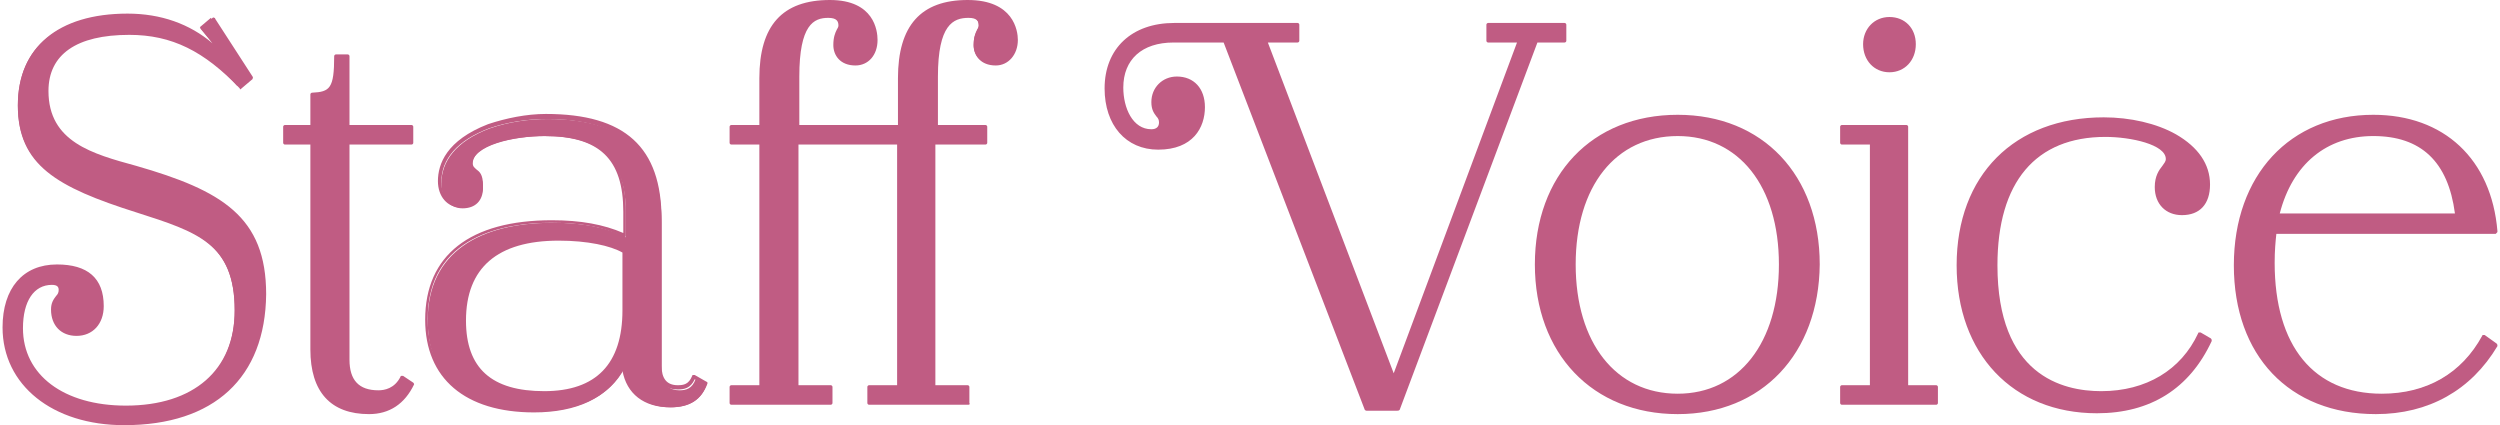 <?xml version="1.0" encoding="utf-8"?>
<!-- Generator: Adobe Illustrator 25.3.1, SVG Export Plug-In . SVG Version: 6.00 Build 0)  -->
<svg version="1.1" id="レイヤー_1" xmlns="http://www.w3.org/2000/svg" xmlns:xlink="http://www.w3.org/1999/xlink" x="0px"
	 y="0px" width="294px" height="50px" viewBox="0 0 294 50" style="enable-background:new 0 0 294 50;" xml:space="preserve">
<style type="text/css">
	.st0{fill:#C05C83;}
</style>
<g>
	<g>
		<path class="st0" d="M0.5,38.5c0-4.3,2.2-7.2,6.2-7.2c3.6,0,5.3,1.7,5.3,4.7c0,2-1.3,3.3-3,3.3c-1.7,0-2.8-1.1-2.8-2.9
			C6.1,35,7,34.9,7,34.1c0-0.5-0.3-0.8-1-0.8c-2.1,0-3.6,1.9-3.6,5.3c0,5.8,5.3,9.3,12.3,9.3c8.2,0,12.9-4.3,12.9-11.4
			c0-7.9-4.5-9.4-11.6-11.7C7.1,22,2.1,19.5,2.1,12.4c0-7.1,5-10.6,12.7-10.6c4.8,0,8.8,1.8,11.7,5.3l0.1-0.1l-3.1-3.8l1.3-1.1
			L29.2,9l-1.3,1.1C24,5.7,20,3.9,15.2,3.9c-6.5,0-9.7,2.5-9.7,6.8c0,6,4.9,7.5,10.4,9C25.6,22.5,31,25.4,31,34.7
			c0,9.7-6,15.1-16.4,15.1C6.4,49.8,0.5,45.3,0.5,38.5z"/>
		<path class="st0" d="M14.6,50C6.2,50,0.3,45.3,0.3,38.5c0-4.6,2.4-7.4,6.4-7.4c3.6,0,5.5,1.6,5.5,4.9c0,2.1-1.3,3.5-3.2,3.5
			c-1.8,0-3-1.2-3-3.1c0-0.8,0.3-1.2,0.6-1.6c0.2-0.2,0.3-0.4,0.3-0.7c0-0.3-0.1-0.6-0.8-0.6c-2.1,0-3.4,1.9-3.4,5.1
			c0,5.5,4.8,9.1,12.1,9.1c8,0,12.8-4.2,12.8-11.2c0-7.8-4.3-9.2-11.5-11.5c-9.5-3-14-5.6-14-12.6c0-6.8,4.7-10.8,12.9-10.8
			c3.9,0,7.3,1.2,10,3.5l-1.4-1.7c0,0-0.1-0.1,0-0.1c0-0.1,0-0.1,0.1-0.1l1.3-1.1c0,0,0.1-0.1,0.2,0c0.1,0,0.1,0,0.1,0.1l4.4,6.8
			c0.1,0.1,0,0.2,0,0.3l-1.3,1.1c0,0-0.1,0.1-0.1,0.1c-0.1,0-0.1,0-0.1-0.1C24,6,20.2,4.1,15.2,4.1c-6.2,0-9.5,2.3-9.5,6.6
			c0,6,5.2,7.4,10.3,8.8c10.1,2.9,15.3,6,15.3,15.1C31.2,44.4,25.2,50,14.6,50z M6.7,31.5c-3.7,0-6,2.7-6,7.1
			c0,6.6,5.6,11.1,13.9,11.1c10.3,0,16.2-5.4,16.2-14.9c0-8.9-5.1-11.9-15-14.8C10.6,18.5,5.3,17,5.3,10.7c0-4.5,3.5-7,9.9-7
			c5,0,9,1.9,12.8,6.2L29,9l-4.2-6.5l-1,0.8l3,3.6c0.1,0.1,0.1,0.2,0,0.3l-0.1,0.1c0,0-0.1,0.1-0.2,0.1c-0.1,0-0.1,0-0.1-0.1
			c-2.9-3.5-6.8-5.3-11.6-5.3C6.8,2.1,2.3,5.8,2.3,12.4c0,6.7,4.4,9.3,13.7,12.2c7.1,2.3,11.8,3.8,11.8,11.9
			c0,7.3-4.9,11.6-13.1,11.6c-7.4,0-12.5-3.8-12.5-9.5c0-3.3,1.5-5.5,3.8-5.5c1,0,1.2,0.6,1.2,1c0,0.4-0.2,0.7-0.4,1
			c-0.2,0.3-0.5,0.6-0.5,1.3c0,1.7,1,2.7,2.6,2.7c1.7,0,2.8-1.2,2.8-3.1C11.7,33,10.1,31.5,6.7,31.5z"/>
	</g>
	<g>
		<path class="st0" d="M48.4,45.2c-0.9,2-2.5,3.2-5,3.2c-4.2,0-6.7-2.4-6.7-7.4V16.8h-3.2v-1.9h3.2v-3.8c2.3-0.1,2.8-0.7,2.8-4.5
			h1.4v8.3h7.5v1.9h-7.5v25.5c0,2.7,1.4,3.8,3.6,3.8c1,0,2.1-0.4,2.8-1.7L48.4,45.2z"/>
		<path class="st0" d="M43.4,48.7c-4.5,0-6.9-2.6-6.9-7.6V17h-3c-0.1,0-0.2-0.1-0.2-0.2v-1.9c0-0.1,0.1-0.2,0.2-0.2h3v-3.6
			c0-0.1,0.1-0.2,0.2-0.2c2.1-0.1,2.6-0.5,2.6-4.3c0-0.1,0.1-0.2,0.2-0.2h1.4c0.1,0,0.2,0.1,0.2,0.2v8.1h7.3c0.1,0,0.2,0.1,0.2,0.2
			v1.9c0,0.1-0.1,0.2-0.2,0.2h-7.3v25.3c0,2.4,1.1,3.6,3.4,3.6c0.7,0,1.9-0.2,2.6-1.6c0-0.1,0.1-0.1,0.1-0.1c0.1,0,0.1,0,0.2,0
			l1.2,0.8c0.1,0.1,0.1,0.2,0.1,0.2C47.6,47.5,45.8,48.7,43.4,48.7z M33.7,16.6h3c0.1,0,0.2,0.1,0.2,0.2V41c0,4.7,2.3,7.2,6.5,7.2
			c2.2,0,3.8-1,4.8-3l-0.9-0.6c-0.8,1.4-2.1,1.6-2.8,1.6c-2.5,0-3.8-1.4-3.8-4V16.8c0-0.1,0.1-0.2,0.2-0.2h7.3v-1.5h-7.3
			c-0.1,0-0.2-0.1-0.2-0.2V6.8h-1c0,3.6-0.5,4.3-2.8,4.5v3.6c0,0.1-0.1,0.2-0.2,0.2h-3V16.6z"/>
	</g>
	<g>
		<path class="st0" d="M83.1,45.2c-0.6,1.8-2,2.7-4.2,2.7c-3.1,0-5.1-1.7-5.4-4.7c-1.8,3.5-5.6,5.2-10.6,5.2
			c-6.7,0-12.6-2.9-12.6-10.7c0-8.1,6.2-11.5,14.7-11.5c3.5,0,6.2,0.5,8.6,1.7v-2.8c0-6.2-2.8-9.1-9.5-9.1c-3.7,0-8.6,1.1-8.6,3.4
			c0,1.2,1.3,0.6,1.3,2.7c0,1.5-0.9,2.4-2.4,2.4c-1.5,0-2.5-1.2-2.5-2.9c0-2.6,1.7-5,5.7-6.5c2.3-0.8,4.7-1.1,6.8-1.1
			c9.2,0,13.4,4,13.4,12.2v17.2c0,1.9,1,2.5,2.1,2.5c0.8,0,1.5-0.2,1.9-1.3L83.1,45.2z M73.4,36.4v-6.9c-1.6-0.8-4.4-1.4-7.7-1.4
			c-6.4,0-11.1,2.5-11.1,9.6c0,6.6,4.1,8.5,9.4,8.5C69.5,46.1,73.4,43.6,73.4,36.4z"/>
		<path class="st0" d="M62.8,48.5c-8.1,0-12.8-4-12.8-10.9c0-7.6,5.3-11.7,14.9-11.7c3.4,0,6.1,0.5,8.4,1.5v-2.5
			c0-6.2-2.8-8.9-9.3-8.9c-3.5,0-8.4,1-8.4,3.2c0,0.4,0.2,0.5,0.4,0.7c0.4,0.3,0.8,0.6,0.8,1.9c0,1.6-1,2.6-2.6,2.6
			c-1.6,0-2.7-1.3-2.7-3.1c0-2,1-4.8,5.9-6.7c2.1-0.7,4.5-1.2,6.8-1.2c9.3,0,13.6,3.9,13.6,12.4v17.2c0,1.5,0.6,2.3,1.9,2.3
			c0.7,0,1.3-0.1,1.7-1.1c0-0.1,0.1-0.1,0.1-0.1c0.1,0,0.1,0,0.2,0l1.4,0.8c0.1,0,0.1,0.1,0.1,0.2c-0.7,1.9-2.1,2.8-4.4,2.8
			c-3.1,0-5.1-1.6-5.6-4.3C71.4,46.8,67.8,48.5,62.8,48.5z M64.8,26.2c-5.4,0-14.5,1.5-14.5,11.3c0,9.5,8.7,10.5,12.4,10.5
			c5.1,0,8.7-1.7,10.5-5c0-0.1,0.1-0.1,0.2-0.1c0.1,0,0.2,0.1,0.2,0.2c0.3,2.9,2.2,4.5,5.2,4.5c2.1,0,3.4-0.8,4-2.4l-1.1-0.6
			c-0.5,1.1-1.3,1.2-2,1.2c-1.1,0-2.3-0.5-2.3-2.7V26c0-8.2-4.2-12-13.2-12c-2.3,0-4.7,0.4-6.7,1.1c-3.7,1.4-5.6,3.6-5.6,6.3
			c0,1.6,1,2.7,2.3,2.7c1.4,0,2.2-0.8,2.2-2.2c0-1.1-0.3-1.4-0.7-1.6c-0.3-0.2-0.6-0.4-0.6-1.1c0-2.6,5.4-3.6,8.8-3.6
			c6.7,0,9.7,2.9,9.7,9.3v2.8c0,0.1,0,0.1-0.1,0.2c-0.1,0-0.1,0-0.2,0C71.1,26.7,68.4,26.2,64.8,26.2z M64,46.3
			c-6.4,0-9.6-2.8-9.6-8.7c0-6.4,3.9-9.8,11.3-9.8c3.6,0,6.4,0.7,7.8,1.4c0.1,0,0.1,0.1,0.1,0.2v6.9C73.6,43,70.4,46.3,64,46.3z
			 M65.7,28.3c-7.2,0-10.9,3.2-10.9,9.4c0,5.6,3,8.3,9.2,8.3c6.1,0,9.2-3.2,9.2-9.5v-6.8C71.8,28.9,69.1,28.3,65.7,28.3z"/>
	</g>
	<g>
		<path class="st0" d="M119.3,4.7c0,1.7-1,2.8-2.4,2.8c-1.6,0-2.4-1-2.4-2.2c0-1.5,0.6-1.7,0.6-2.3c0-0.8-0.5-1.1-1.4-1.1
			c-2.5,0-3.8,1.8-3.8,7.1v5.9h5.8v1.9h-5.8v28.7h4v1.9h-11.7v-1.9h3.5V16.8h-12v28.7h4v1.9H86v-1.9h3.5V16.8H86v-1.9h3.5V9.2
			c0-6.6,3.1-9,8.1-9c3.9,0,5.4,2.1,5.4,4.5c0,1.7-1,2.8-2.4,2.8c-1.6,0-2.4-1-2.4-2.2c0-1.5,0.5-1.7,0.5-2.3c0-0.8-0.5-1.1-1.4-1.1
			c-2.4,0-3.6,1.8-3.6,7.1v5.9h12V9.2c0-6.6,3.1-9,8-9C117.7,0.2,119.3,2.3,119.3,4.7z"/>
		<path class="st0" d="M113.9,47.6h-11.7c-0.1,0-0.2-0.1-0.2-0.2v-1.9c0-0.1,0.1-0.2,0.2-0.2h3.3V17H93.9v28.3h3.8
			c0.1,0,0.2,0.1,0.2,0.2v1.9c0,0.1-0.1,0.2-0.2,0.2H86c-0.1,0-0.2-0.1-0.2-0.2v-1.9c0-0.1,0.1-0.2,0.2-0.2h3.3V17H86
			c-0.1,0-0.2-0.1-0.2-0.2v-1.9c0-0.1,0.1-0.2,0.2-0.2h3.3V9.2C89.3,3,92,0,97.6,0c5.2,0,5.6,3.6,5.6,4.7c0,1.8-1.1,3-2.6,3
			c-1.8,0-2.6-1.2-2.6-2.4c0-0.9,0.2-1.4,0.4-1.8c0.1-0.2,0.2-0.3,0.2-0.5c0-0.5-0.2-0.9-1.2-0.9c-1.7,0-3.4,0.8-3.4,6.9v5.7h11.6
			V9.2c0-6.2,2.7-9.2,8.2-9.2c5.4,0,5.9,3.6,5.9,4.7c0,1.7-1.1,3-2.6,3c-1.8,0-2.6-1.2-2.6-2.4c0-0.9,0.2-1.4,0.4-1.8
			c0.1-0.2,0.2-0.3,0.2-0.5c0-0.5-0.2-0.9-1.2-0.9c-1.8,0-3.6,0.8-3.6,6.9v5.7h5.6c0.1,0,0.2,0.1,0.2,0.2v1.9c0,0.1-0.1,0.2-0.2,0.2
			H110v28.3h3.8c0.1,0,0.2,0.1,0.2,0.2v1.9C114.1,47.5,114,47.6,113.9,47.6z M102.4,47.2h11.3v-1.5h-3.8c-0.1,0-0.2-0.1-0.2-0.2
			V16.8c0-0.1,0.1-0.2,0.2-0.2h5.6v-1.5h-5.6c-0.1,0-0.2-0.1-0.2-0.2V9c0-5.1,1.2-7.3,4-7.3c0.7,0,1.6,0.1,1.6,1.3
			c0,0.3-0.1,0.5-0.2,0.7c-0.2,0.3-0.4,0.7-0.4,1.6c0,0.9,0.7,2,2.2,2c1.3,0,2.2-1.1,2.2-2.6c0-2.7-2-4.3-5.5-4.3
			c-5.3,0-7.8,2.8-7.8,8.8v5.7c0,0.1-0.1,0.2-0.2,0.2h-12c-0.1,0-0.2-0.1-0.2-0.2V9c0-5.1,1.1-7.3,3.8-7.3C98,1.7,99,1.8,99,3
			c0,0.3-0.1,0.5-0.2,0.7c-0.1,0.3-0.3,0.7-0.3,1.6c0,1,0.7,2,2.2,2c1.3,0,2.2-1,2.2-2.6c0-2.7-2-4.3-5.2-4.3
			c-5.4,0-7.9,2.8-7.9,8.8v5.7c0,0.1-0.1,0.2-0.2,0.2h-3.3v1.5h3.3c0.1,0,0.2,0.1,0.2,0.2v28.7c0,0.1-0.1,0.2-0.2,0.2h-3.3v1.5h11.3
			v-1.5h-3.8c-0.1,0-0.2-0.1-0.2-0.2V16.8c0-0.1,0.1-0.2,0.2-0.2h12c0.1,0,0.2,0.1,0.2,0.2v28.7c0,0.1-0.1,0.2-0.2,0.2h-3.3V47.2z"
			/>
	</g>
	<g>
		<path class="st0" d="M183.9,2.9v1.9h-3.4l-16.2,43.4h-3.6L144,4.8h-6c-3.4,0-6.1,1.7-6.1,5.5c0,2.7,1.3,5.1,3.5,5.1
			c0.8,0,1.1-0.4,1.1-1c0-0.8-0.9-1-0.9-2.4c0-1.6,1.2-2.8,2.8-2.8c1.9,0,3.1,1.3,3.1,3.4c0,2.6-1.7,4.8-5.3,4.8
			c-3.9,0-6.1-3.1-6.1-7c0-5.1,3.7-7.5,8-7.5h14.5v1.9h-3.8l15.1,39.6l14.9-39.6H175V2.9H183.9z"/>
		<path class="st0" d="M164.3,48.3h-3.6c-0.1,0-0.2-0.1-0.2-0.1L143.9,5H138c-3.7,0-5.9,2-5.9,5.3c0,2.4,1.1,4.9,3.3,4.9
			c0.6,0,0.9-0.3,0.9-0.8c0-0.3-0.1-0.5-0.3-0.7c-0.3-0.4-0.6-0.8-0.6-1.7c0-1.7,1.3-3,3-3c2,0,3.3,1.4,3.3,3.6c0,2.4-1.4,5-5.5,5
			c-3.8,0-6.3-2.9-6.3-7.2c0-4.7,3.2-7.7,8.2-7.7h14.5c0.1,0,0.2,0.1,0.2,0.2v1.9c0,0.1-0.1,0.2-0.2,0.2h-3.5l14.8,38.9L178.4,5H175
			c-0.1,0-0.2-0.1-0.2-0.2V2.9c0-0.1,0.1-0.2,0.2-0.2h9c0.1,0,0.2,0.1,0.2,0.2v1.9c0,0.1-0.1,0.2-0.2,0.2h-3.2l-16.2,43.2
			C164.5,48.3,164.4,48.3,164.3,48.3z M160.8,47.9h3.4l16.2-43.2c0-0.1,0.1-0.1,0.2-0.1h3.2V3.1h-8.6v1.5h3.6c0.1,0,0.1,0,0.2,0.1
			c0,0.1,0,0.1,0,0.2L164,44.5c0,0.1-0.1,0.1-0.2,0.1h0c-0.1,0-0.2-0.1-0.2-0.1L148.6,4.8c0-0.1,0-0.1,0-0.2c0-0.1,0.1-0.1,0.2-0.1
			h3.6V3.1H138c-3.6,0-7.8,1.9-7.8,7.3c0,4.1,2.3,6.8,5.9,6.8c3.7,0,5.1-2.4,5.1-4.6c0-2-1.1-3.2-2.9-3.2c-1.5,0-2.6,1.1-2.6,2.6
			c0,0.8,0.3,1.1,0.5,1.5c0.2,0.3,0.4,0.5,0.4,1c0,0.8-0.5,1.2-1.3,1.2c-2.4,0-3.7-2.7-3.7-5.3c0-3.6,2.4-5.7,6.3-5.7h6
			c0.1,0,0.2,0.1,0.2,0.1L160.8,47.9z"/>
	</g>
	<g>
		<path class="st0" d="M180.7,31.1c0-10.9,7.3-17.4,16.6-17.4c9.2,0,16.5,6.5,16.5,17.4c0,10.9-7.2,17.4-16.5,17.4
			C188,48.5,180.7,42,180.7,31.1z M209.4,31.1c0-10-5.3-15.3-12.1-15.3c-6.8,0-12.2,5.3-12.2,15.3c0,9.9,5.4,15.4,12.2,15.4
			C204.1,46.5,209.4,41,209.4,31.1z"/>
		<path class="st0" d="M197.3,48.7c-10,0-16.8-7.1-16.8-17.6c0-10.5,6.7-17.6,16.8-17.6c10,0,16.7,7.1,16.7,17.6
			C213.9,41.6,207.2,48.7,197.3,48.7z M197.3,13.9c-9.8,0-16.4,6.9-16.4,17.2c0,10.3,6.6,17.2,16.4,17.2c9.7,0,16.3-6.9,16.3-17.2
			C213.5,20.8,207,13.9,197.3,13.9z M197.3,46.7c-7.4,0-12.4-6.3-12.4-15.6c0-9.4,4.9-15.5,12.4-15.5c7.5,0,12.3,6.1,12.3,15.5
			C209.6,40.6,204.7,46.7,197.3,46.7z M197.3,16c-7.3,0-12,5.9-12,15.1c0,9.2,4.7,15.2,12,15.2c7.2,0,11.9-6,11.9-15.2
			C209.2,21.9,204.5,16,197.3,16z"/>
	</g>
	<g>
		<path class="st0" d="M216.6,45.5h3.5V16.8h-3.5v-1.9h7.6v30.6h3.5v1.9h-11.1V45.5z M219.3,5.2c0-1.8,1.3-3,2.9-3
			c1.7,0,2.9,1.2,2.9,3c0,1.8-1.2,3.1-2.9,3.1C220.5,8.3,219.3,7.1,219.3,5.2z"/>
		<path class="st0" d="M227.7,47.6h-11.1c-0.1,0-0.2-0.1-0.2-0.2v-1.9c0-0.1,0.1-0.2,0.2-0.2h3.3V17h-3.3c-0.1,0-0.2-0.1-0.2-0.2
			v-1.9c0-0.1,0.1-0.2,0.2-0.2h7.6c0.1,0,0.2,0.1,0.2,0.2v30.4h3.3c0.1,0,0.2,0.1,0.2,0.2v1.9C227.9,47.5,227.8,47.6,227.7,47.6z
			 M216.8,47.2h10.7v-1.5h-3.3c-0.1,0-0.2-0.1-0.2-0.2V15.1h-7.2v1.5h3.3c0.1,0,0.2,0.1,0.2,0.2v28.7c0,0.1-0.1,0.2-0.2,0.2h-3.3
			V47.2z M222.2,8.5c-1.8,0-3.1-1.4-3.1-3.3c0-1.8,1.3-3.2,3.1-3.2c1.8,0,3.1,1.3,3.1,3.2C225.3,7.1,224,8.5,222.2,8.5z M222.2,2.4
			c-1.6,0-2.7,1.2-2.7,2.8c0,1.7,1.1,2.9,2.7,2.9c1.6,0,2.7-1.1,2.7-2.9C224.9,3.6,223.7,2.4,222.2,2.4z"/>
	</g>
	<g>
		<path class="st0" d="M230.3,31.2c0-11,7.2-17.2,17.1-17.2c6,0,12.3,2.7,12.3,7.7c0,2-1,3.4-3.1,3.4c-1.7,0-3-1.1-3-3.1
			c0-2.1,1.3-2.4,1.3-3.2c0-2-4.7-2.8-7.3-2.8c-8,0-12.9,5.2-12.9,15.3c0,10.5,5.2,15,12.4,15c4.5,0,9.2-1.8,11.6-6.9l1.2,0.7
			c-2.6,5.8-7.5,8.3-13.2,8.3C237.4,48.4,230.3,42.2,230.3,31.2z"/>
		<path class="st0" d="M246.6,48.6c-9.9,0-16.5-7-16.5-17.4c0-10.6,6.8-17.4,17.3-17.4c3.1,0,6.2,0.7,8.5,2c2.6,1.5,4,3.5,4,5.9
			c0,2.3-1.2,3.6-3.3,3.6c-1.9,0-3.2-1.3-3.2-3.3c0-1.3,0.5-2,0.9-2.5c0.2-0.3,0.4-0.5,0.4-0.8c0-1.7-4.1-2.6-7.1-2.6
			c-8.2,0-12.7,5.3-12.7,15.1c0,12.9,7.6,14.8,12.2,14.8c5.3,0,9.4-2.5,11.4-6.8c0-0.1,0.1-0.1,0.1-0.1c0.1,0,0.1,0,0.2,0l1.2,0.7
			c0.1,0.1,0.1,0.2,0.1,0.3C257.5,45.7,252.9,48.6,246.6,48.6z M247.4,14.2c-10.3,0-16.9,6.7-16.9,17c0,10.3,6.3,17,16.1,17
			c6.1,0,10.6-2.8,13-8l-0.9-0.5c-2.1,4.3-6.3,6.8-11.7,6.8c-8,0-12.6-5.5-12.6-15.2c0-10,4.6-15.5,13.1-15.5c1.9,0,7.5,0.6,7.5,3
			c0,0.4-0.2,0.7-0.5,1c-0.4,0.4-0.8,1-0.8,2.2c0,1.8,1.1,2.9,2.8,2.9c1.9,0,2.9-1.2,2.9-3.2C259.4,16.8,253.2,14.2,247.4,14.2z"/>
	</g>
	<g>
		<path class="st0" d="M292,39.5l1.4,1c-3,5.2-7.9,8-14.1,8c-9.4,0-16.5-6.1-16.5-17.3c0-11,7.1-17.5,16.2-17.5
			c8,0,13.6,4.9,14.4,13.5h-26c-0.2,1.1-0.2,2.3-0.2,3.6c0,10.6,5.3,15.6,12.8,15.6C285.2,46.4,289.5,44.1,292,39.5z M267.8,25.3
			h21.1c-0.8-7.1-4.9-9.5-9.8-9.5C273.7,15.8,269.4,19,267.8,25.3z"/>
		<path class="st0" d="M279.4,48.7c-10.2,0-16.7-6.9-16.7-17.5c0-10.6,6.6-17.7,16.4-17.7c8.3,0,13.9,5.2,14.6,13.7
			c0,0.1,0,0.1-0.1,0.2c0,0-0.1,0.1-0.1,0.1h-25.8c-0.1,0.9-0.2,2-0.2,3.4c0,9.8,4.6,15.4,12.6,15.4c5.3,0,9.4-2.4,11.8-6.8
			c0-0.1,0.1-0.1,0.1-0.1c0.1,0,0.1,0,0.2,0l1.4,1c0.1,0.1,0.1,0.2,0.1,0.3C290.6,45.9,285.6,48.7,279.4,48.7z M279.1,13.9
			c-9.6,0-16,6.9-16,17.3c0,10.4,6.4,17.1,16.3,17.1c6,0,10.8-2.7,13.8-7.8l-1.1-0.8c-2.5,4.5-6.7,6.8-12.1,6.8
			c-8.2,0-13-5.8-13-15.8c0-1.4,0.1-2.6,0.2-3.6c0-0.1,0.1-0.2,0.2-0.2h25.8C292.5,19,287.1,13.9,279.1,13.9z M288.9,25.5h-21.1
			c-0.1,0-0.1,0-0.2-0.1c0,0-0.1-0.1,0-0.2c1.5-6.2,5.7-9.7,11.5-9.7c5.9,0,9.3,3.3,10,9.7c0,0.1,0,0.1,0,0.2
			C289,25.5,289,25.5,288.9,25.5z M268.1,25.1h20.6c-0.8-6.1-4-9.1-9.6-9.1C273.6,16,269.6,19.3,268.1,25.1z"/>
	</g>
</g>
</svg>
